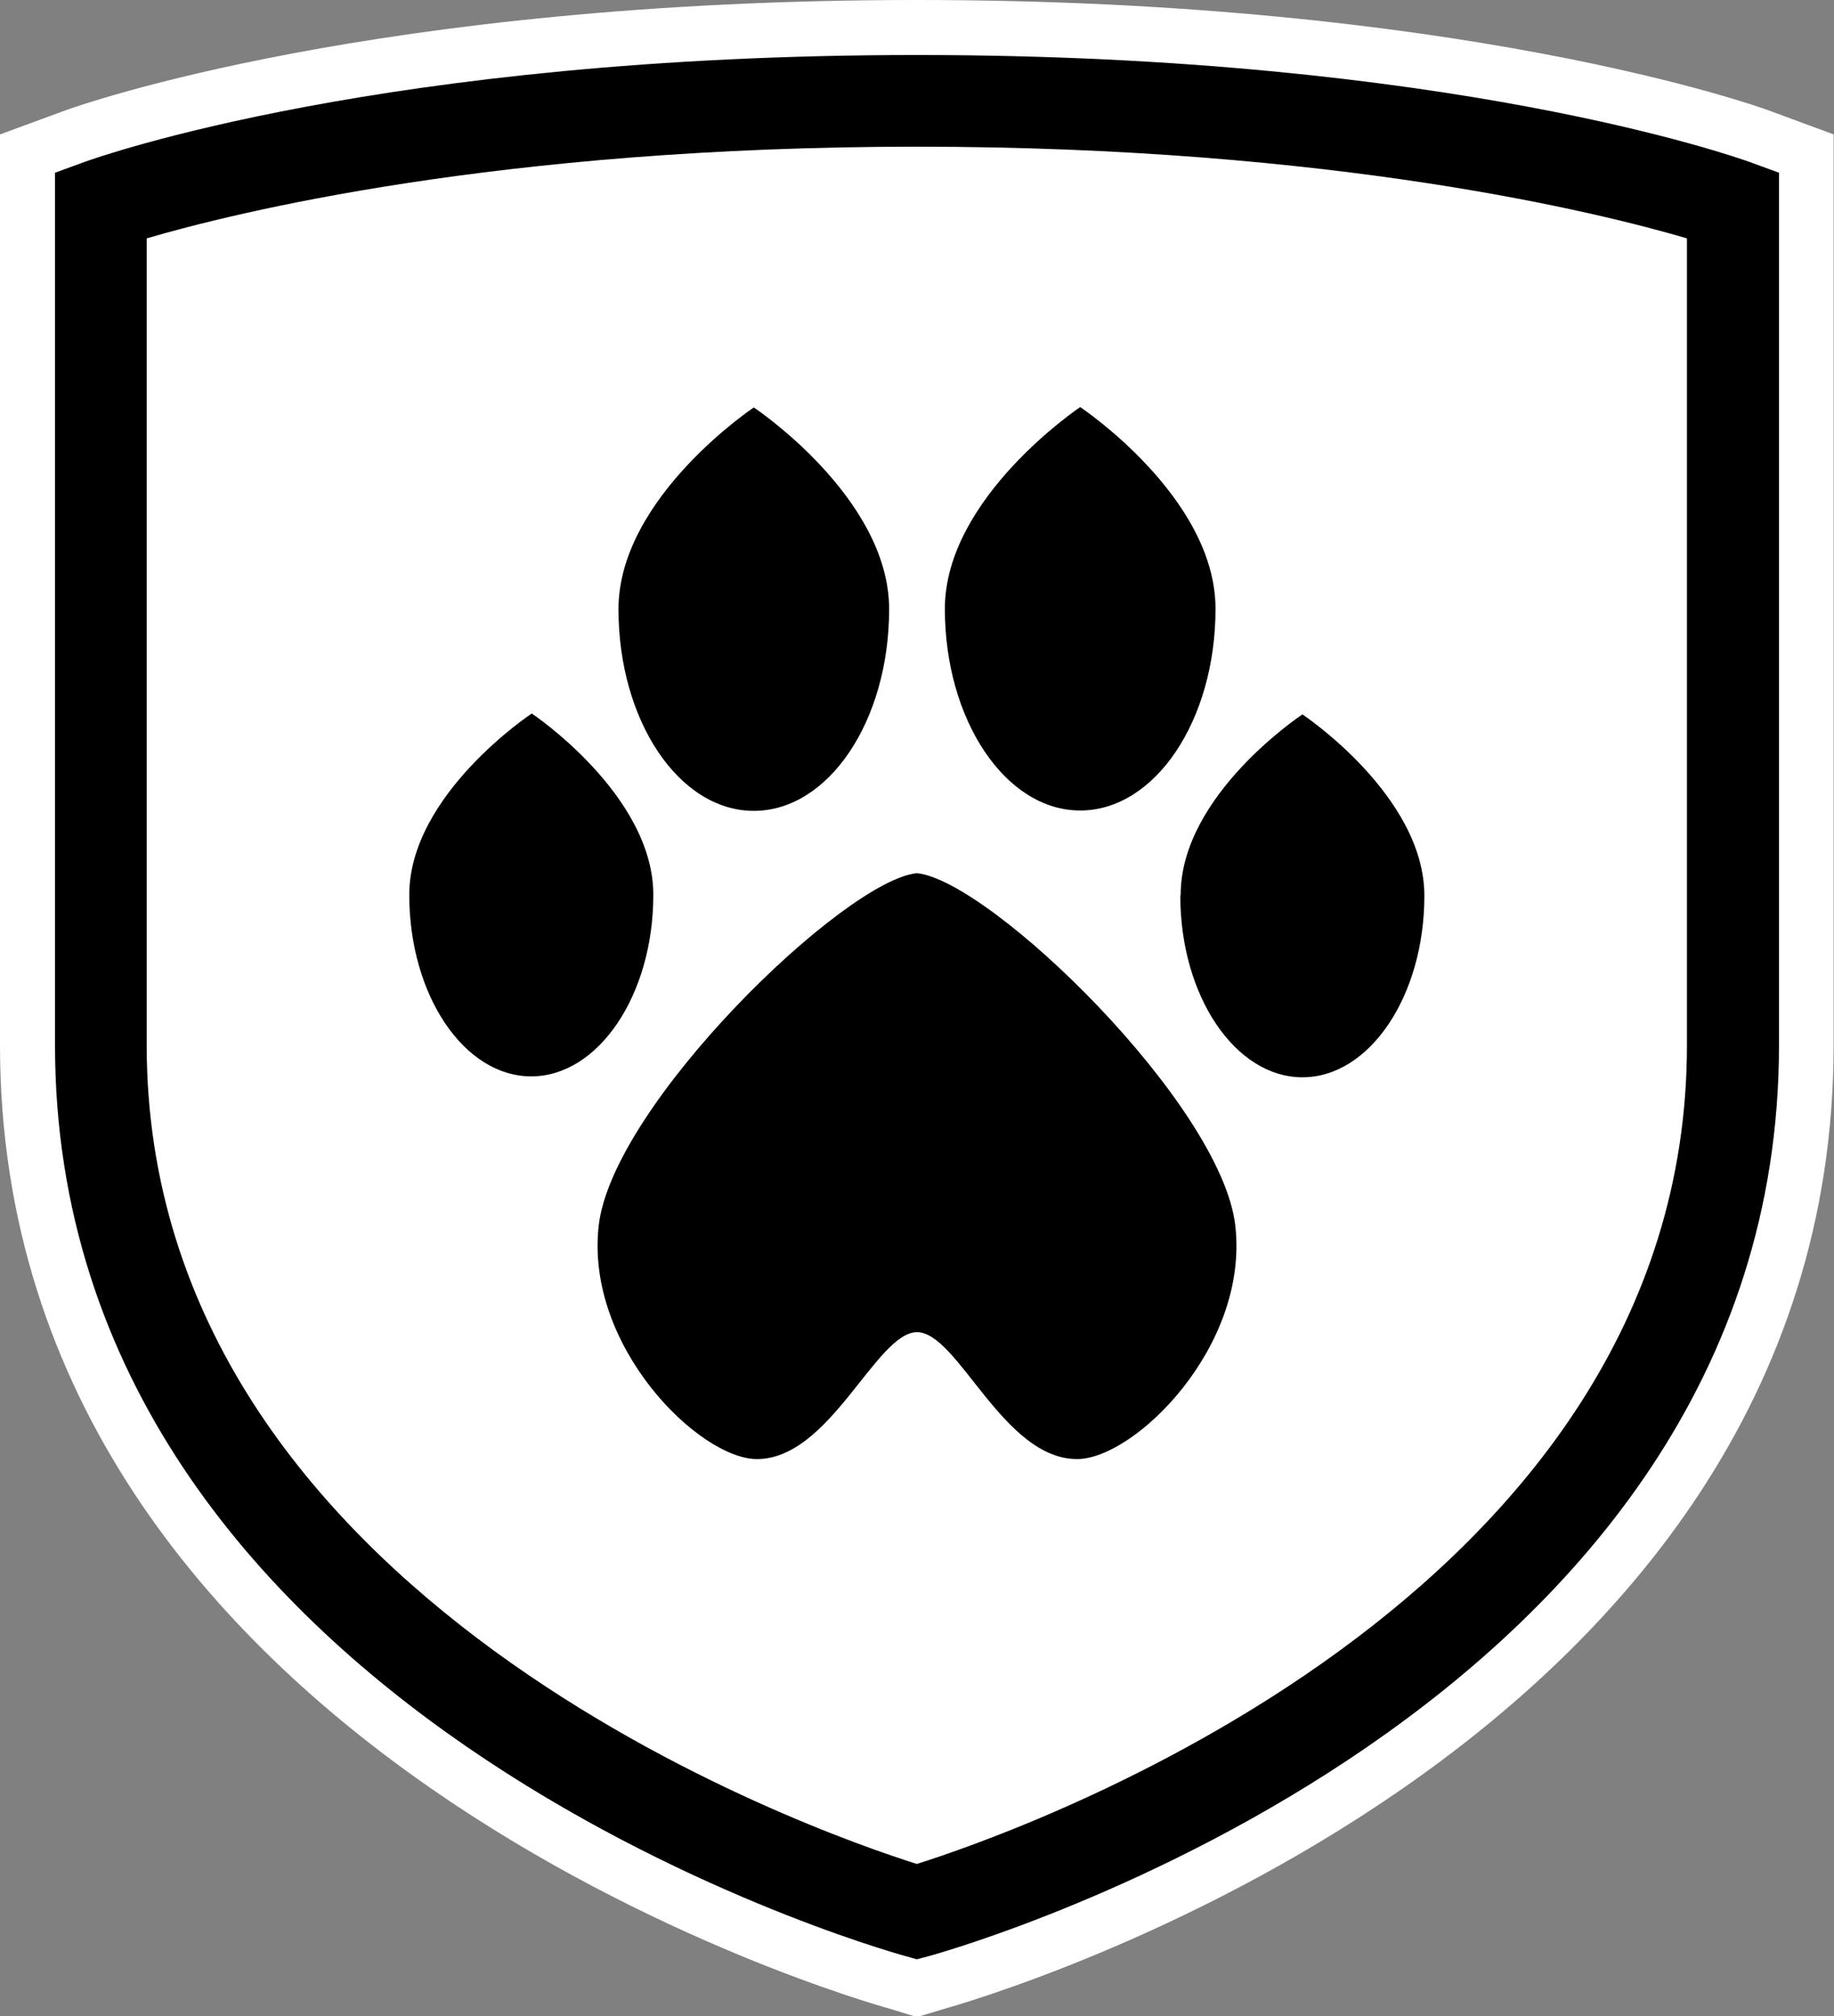 <svg xmlns="http://www.w3.org/2000/svg" id="Layer_1" data-name="Layer 1" viewBox="0 0 100.02 109.96"><rect x="0" y="0" width="100.02" height="109.96" fill="#808080" stroke="none"/><defs><style>.cls-1{fill:#fff;}</style></defs><title>paw-print-white</title><g id="shield_paw_dark_bg" data-name="shield paw dark bg"><path id="bg" class="cls-1" d="M48.54,109.55C46.55,109,0,95.6,0,57V7.33L3.62,6C4.29,5.76,20.44,0,50,0S95.73,5.76,96.4,6L100,7.33V57c0,38.61-46.55,52-48.53,52.56L50,110Z"></path><path id="paw" d="M35.63,48.8c0,5.47-3,9.9-6.66,9.9s-6.65-4.43-6.65-9.9S29,38.91,29,38.91,35.63,43.34,35.63,48.8Zm5.48-26.58s-7.38,4.92-7.38,11,3.3,11,7.38,11,7.38-4.91,7.38-11S41.11,22.22,41.11,22.22ZM67.37,66.85C66.63,60.25,54,48,50,47.62h0C46.06,48,33.39,60.25,32.65,66.85s5.5,12.72,8.63,12.72c4,0,6.49-6.91,8.73-6.92v0c2.24,0,4.69,6.92,8.73,6.92C61.87,79.57,68.12,73.45,67.37,66.85Zm-3-18c0,5.47,3,9.9,6.66,9.9s6.65-4.43,6.65-9.9-6.65-9.89-6.65-9.89S64.39,43.34,64.39,48.8ZM51.53,33.2c0,6.06,3.3,11,7.38,11s7.38-4.91,7.38-11-7.38-11-7.38-11S51.53,27.14,51.53,33.2Z"></path><path id="shield" d="M50,106.85l-.67-.19C47.45,106.14,3,93.34,3,57V9.42l1.64-.6C5.29,8.59,20.94,3,50,3S94.72,8.59,95.38,8.82l1.64.6V57c0,36.35-44.45,49.15-46.34,49.67ZM8,13V57c0,30.27,36.56,42.94,42,44.65C55.46,99.93,92,87.26,92,57V13c-4.66-1.37-19.14-5-42-5S12.67,11.63,8,13Z"></path></g></svg>